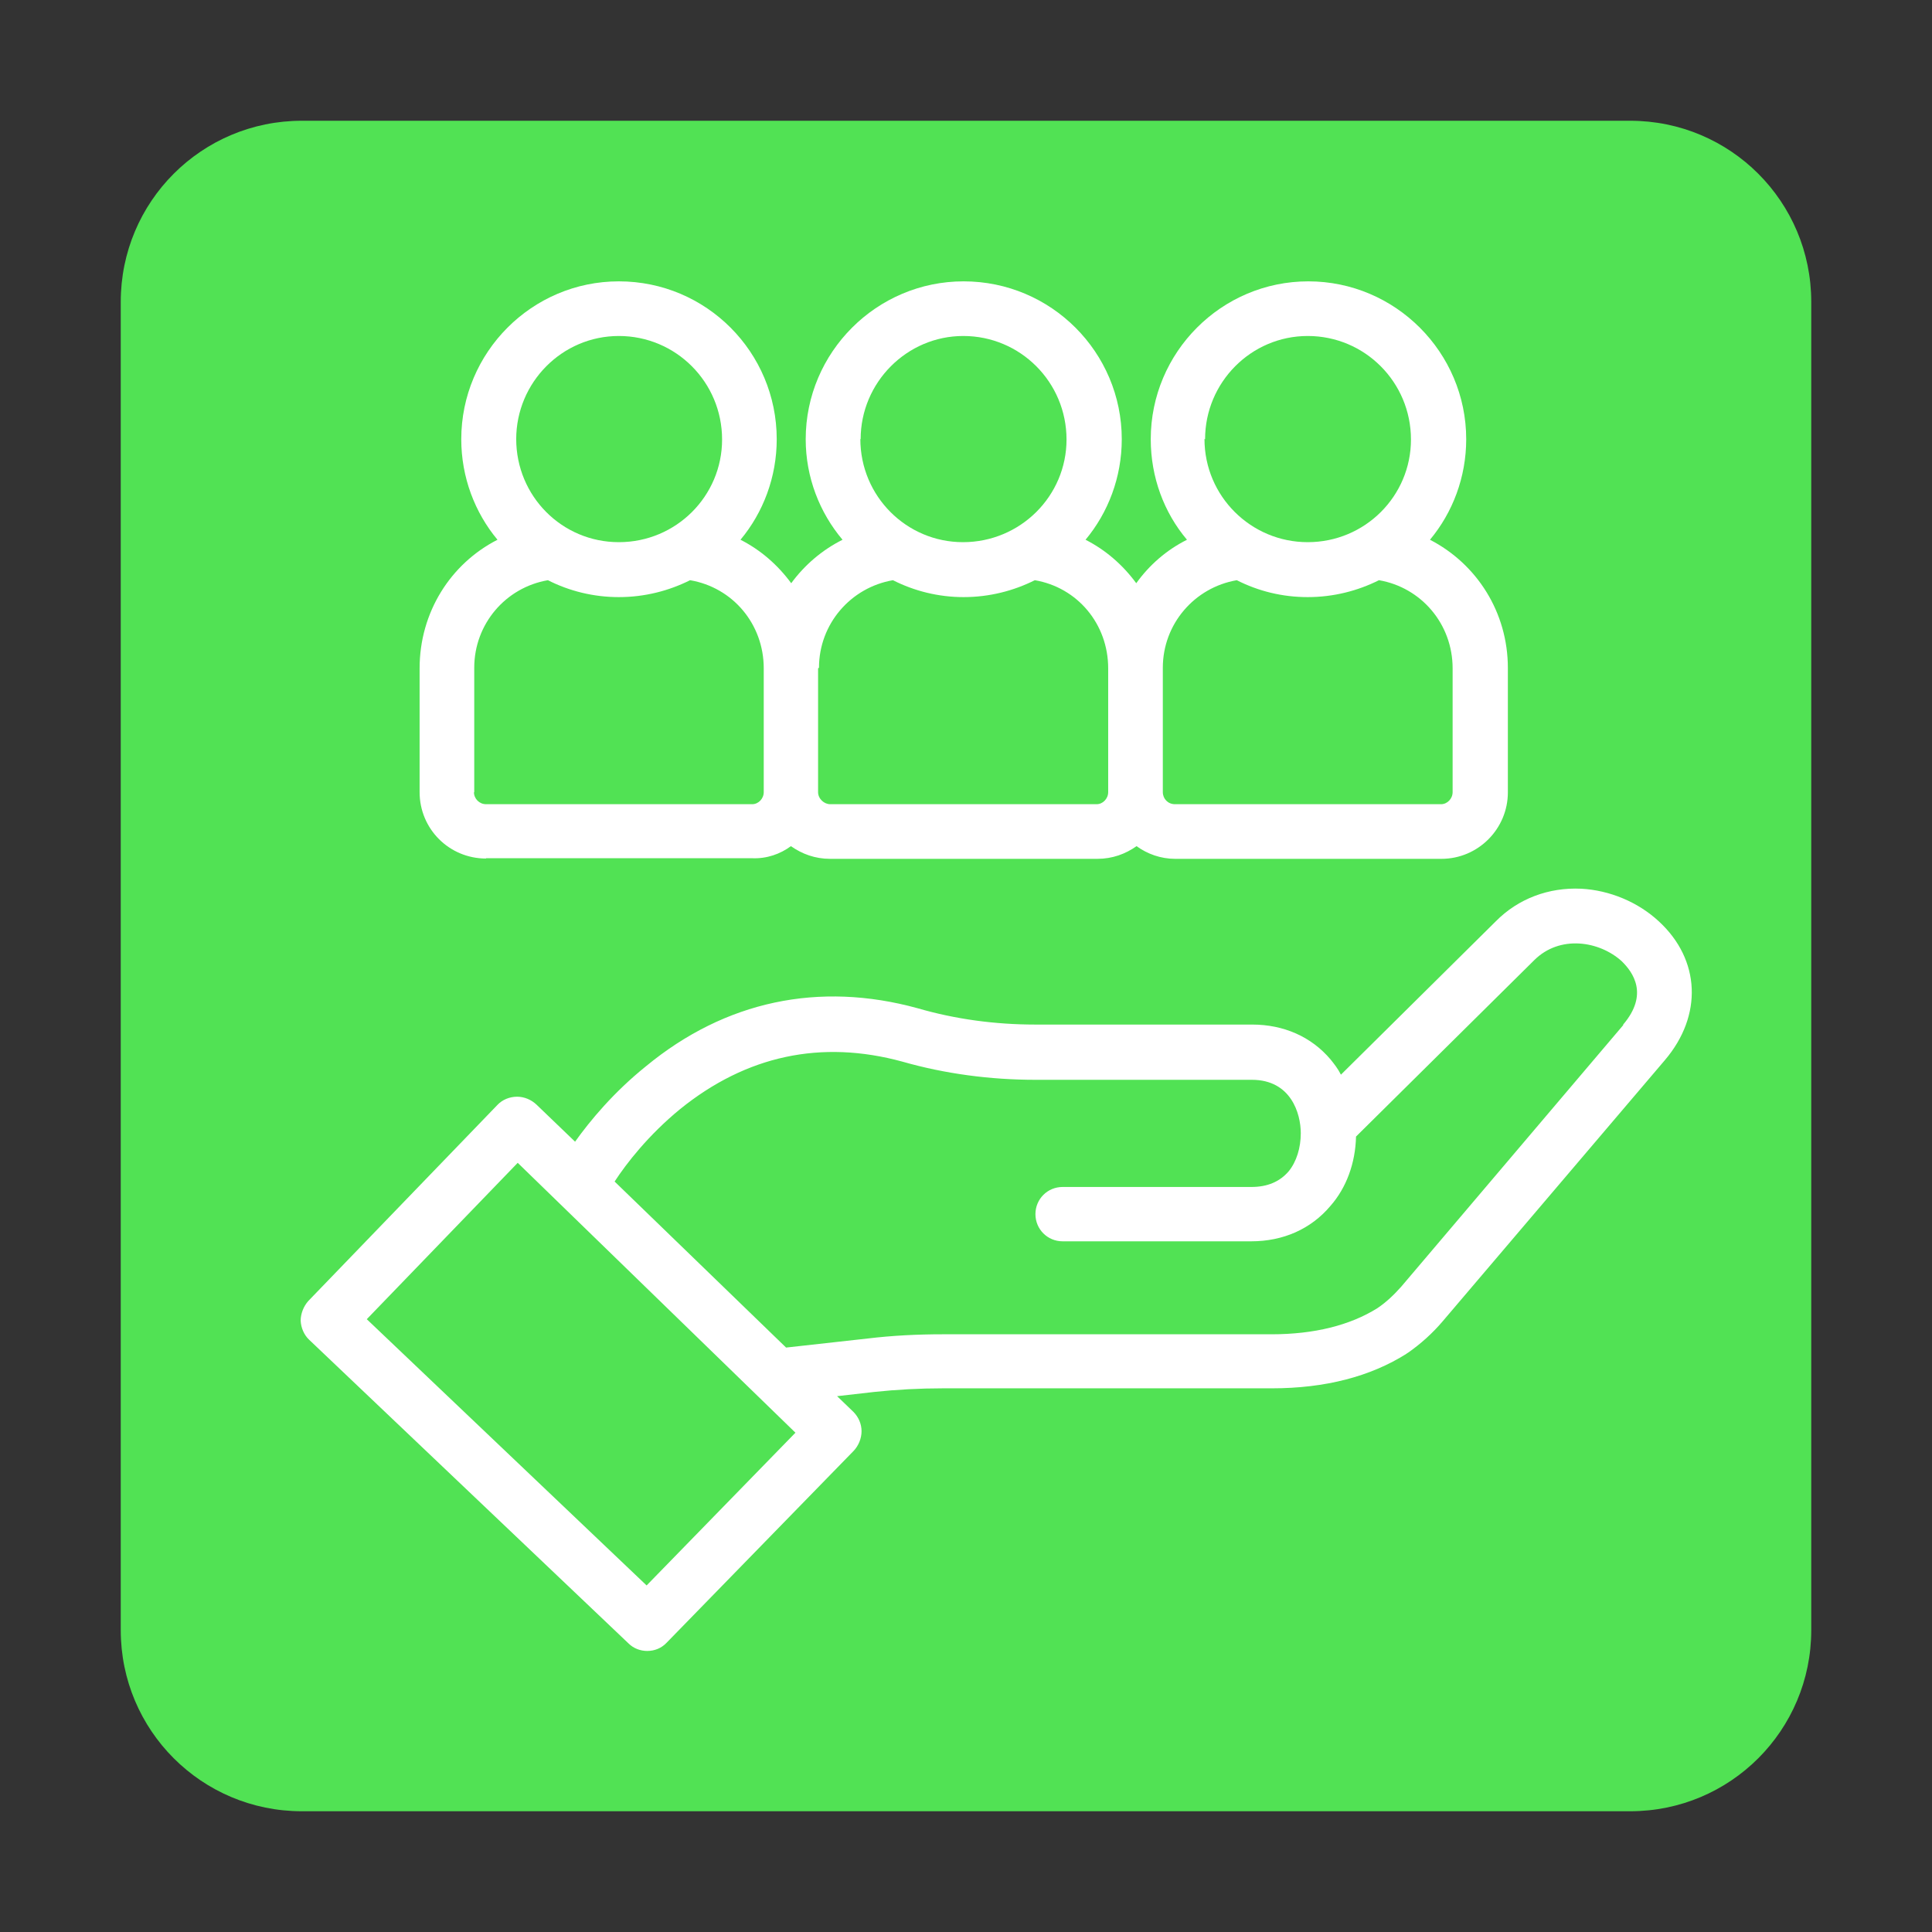 <svg xmlns="http://www.w3.org/2000/svg" width="64" height="64"><rect width="100%" height="100%" fill="#333333" stroke="none"/><style>tspan { white-space:pre } .shp0 { fill: #51e254 } .shp1 { fill: #ffffff }</style><g id="Folder 1"><path id="Shape 1 copy 9" d="M10 4h44c3.32 0 6 2.68 6 6v44c0 3.32-2.68 6-6 6H10c-3.32 0-6-2.68-6-6V10c0-3.32 2.68-6 6-6z" class="shp0"/><path id="Layer" fill-rule="evenodd" d="M54.95 30.52c1.38 1.27 1.46 3.12.2 4.6l-7.36 8.65c-.34.4-.73.75-1.16 1.05 0 0-.02 0-.03.02-1.2.76-2.7 1.15-4.47 1.15h-10.9c-.76 0-1.52.04-2.27.12l-1.23.14.54.52c.17.17.27.4.27.64s-.1.48-.26.65l-6.2 6.36c-.17.18-.4.27-.64.27-.22 0-.45-.08-.62-.25L10.24 44.38c-.17-.16-.27-.4-.28-.63 0-.24.1-.48.25-.65l6.27-6.5c.16-.17.4-.27.65-.27.24 0 .47.1.64.26l1.28 1.23c.5-.7 1.28-1.64 2.35-2.5 2.62-2.16 5.73-2.82 9-1.92 1.24.36 2.55.54 3.9.54h7.18c1.04 0 1.96.4 2.6 1.16.12.15.24.3.34.5l5.13-5.08c.74-.75 1.75-1.13 2.83-1.08.94.05 1.88.44 2.57 1.08zm-28.6 16.94l-9.2-8.94-5 5.18 9.27 8.82 4.93-5.06zm27.42-13.52c.85-1 .33-1.73-.05-2.1-.74-.67-2.05-.88-2.9-.03l-5.9 5.84c-.02.88-.32 1.7-.85 2.3-.64.76-1.56 1.17-2.62 1.17H35.2c-.5 0-.9-.4-.9-.9s.4-.9.9-.9h6.25c.53 0 .94-.17 1.24-.52.26-.32.4-.78.4-1.26 0-.66-.33-1.77-1.62-1.77H34.3c-1.5 0-3-.2-4.4-.6-2.7-.74-5.18-.2-7.37 1.57-1.05.86-1.78 1.8-2.17 2.4l5.68 5.5 2.7-.3c.83-.1 1.66-.14 2.48-.14h10.9c1.42 0 2.6-.3 3.5-.86.3-.2.56-.45.8-.72l7.35-8.66zM16.1 28.44c-1.22 0-2.2-.98-2.2-2.2v-4.1c0-1.86 1.03-3.47 2.58-4.26-.75-.9-1.2-2.07-1.2-3.33 0-2.88 2.34-5.23 5.22-5.23 2.9 0 5.23 2.35 5.23 5.23 0 1.26-.45 2.43-1.2 3.33.67.34 1.24.84 1.68 1.44.44-.6 1.02-1.1 1.7-1.44-.76-.9-1.22-2.07-1.22-3.33 0-2.88 2.35-5.23 5.23-5.23 2.9 0 5.24 2.35 5.24 5.23 0 1.26-.45 2.43-1.2 3.33.67.34 1.24.84 1.68 1.44.43-.6 1-1.1 1.68-1.44-.76-.9-1.2-2.07-1.2-3.33 0-2.88 2.34-5.23 5.22-5.23s5.23 2.35 5.23 5.23c0 1.26-.45 2.43-1.2 3.33 1.55.8 2.58 2.4 2.58 4.25v4.12c0 1.2-.98 2.2-2.2 2.2h-8.82c-.48 0-.92-.16-1.28-.42-.37.26-.8.42-1.3.42H27.5c-.5 0-.93-.16-1.3-.42-.35.26-.8.42-1.28.4H16.1zm23.8-13.9c0 1.9 1.54 3.42 3.42 3.42 1.9 0 3.42-1.53 3.42-3.4 0-1.9-1.53-3.43-3.42-3.43-1.88 0-3.4 1.54-3.4 3.42zm-1.38 7.6v4.1c0 .22.17.4.4.4h8.82c.2 0 .38-.18.38-.4v-4.1c0-1.47-1.04-2.68-2.44-2.92-.7.35-1.5.56-2.36.56-.85 0-1.64-.2-2.35-.56-1.4.24-2.45 1.45-2.45 2.9zm-10.02-7.6c0 1.9 1.53 3.42 3.4 3.42 1.9 0 3.43-1.53 3.43-3.4 0-1.9-1.53-3.43-3.42-3.43-1.87 0-3.4 1.54-3.4 3.42zm-1.4 7.6v4.1c0 .22.2.4.4.4h8.83c.2 0 .38-.18.38-.4v-4.1c0-1.47-1.02-2.68-2.43-2.92-.7.35-1.5.56-2.36.56-.83 0-1.63-.2-2.34-.56-1.4.24-2.45 1.45-2.45 2.9zm-10-7.6c0 1.9 1.52 3.42 3.4 3.42 1.9 0 3.42-1.53 3.42-3.4 0-1.9-1.53-3.43-3.42-3.43-1.88 0-3.4 1.54-3.4 3.42zm-1.4 11.7c0 .22.18.4.4.4h8.82c.2 0 .38-.18.38-.4v-4.1c0-1.47-1.03-2.68-2.44-2.92-.7.35-1.5.56-2.36.56-.84 0-1.64-.2-2.35-.56-1.4.24-2.44 1.45-2.44 2.9v4.13z" class="shp1"/></g></svg>
